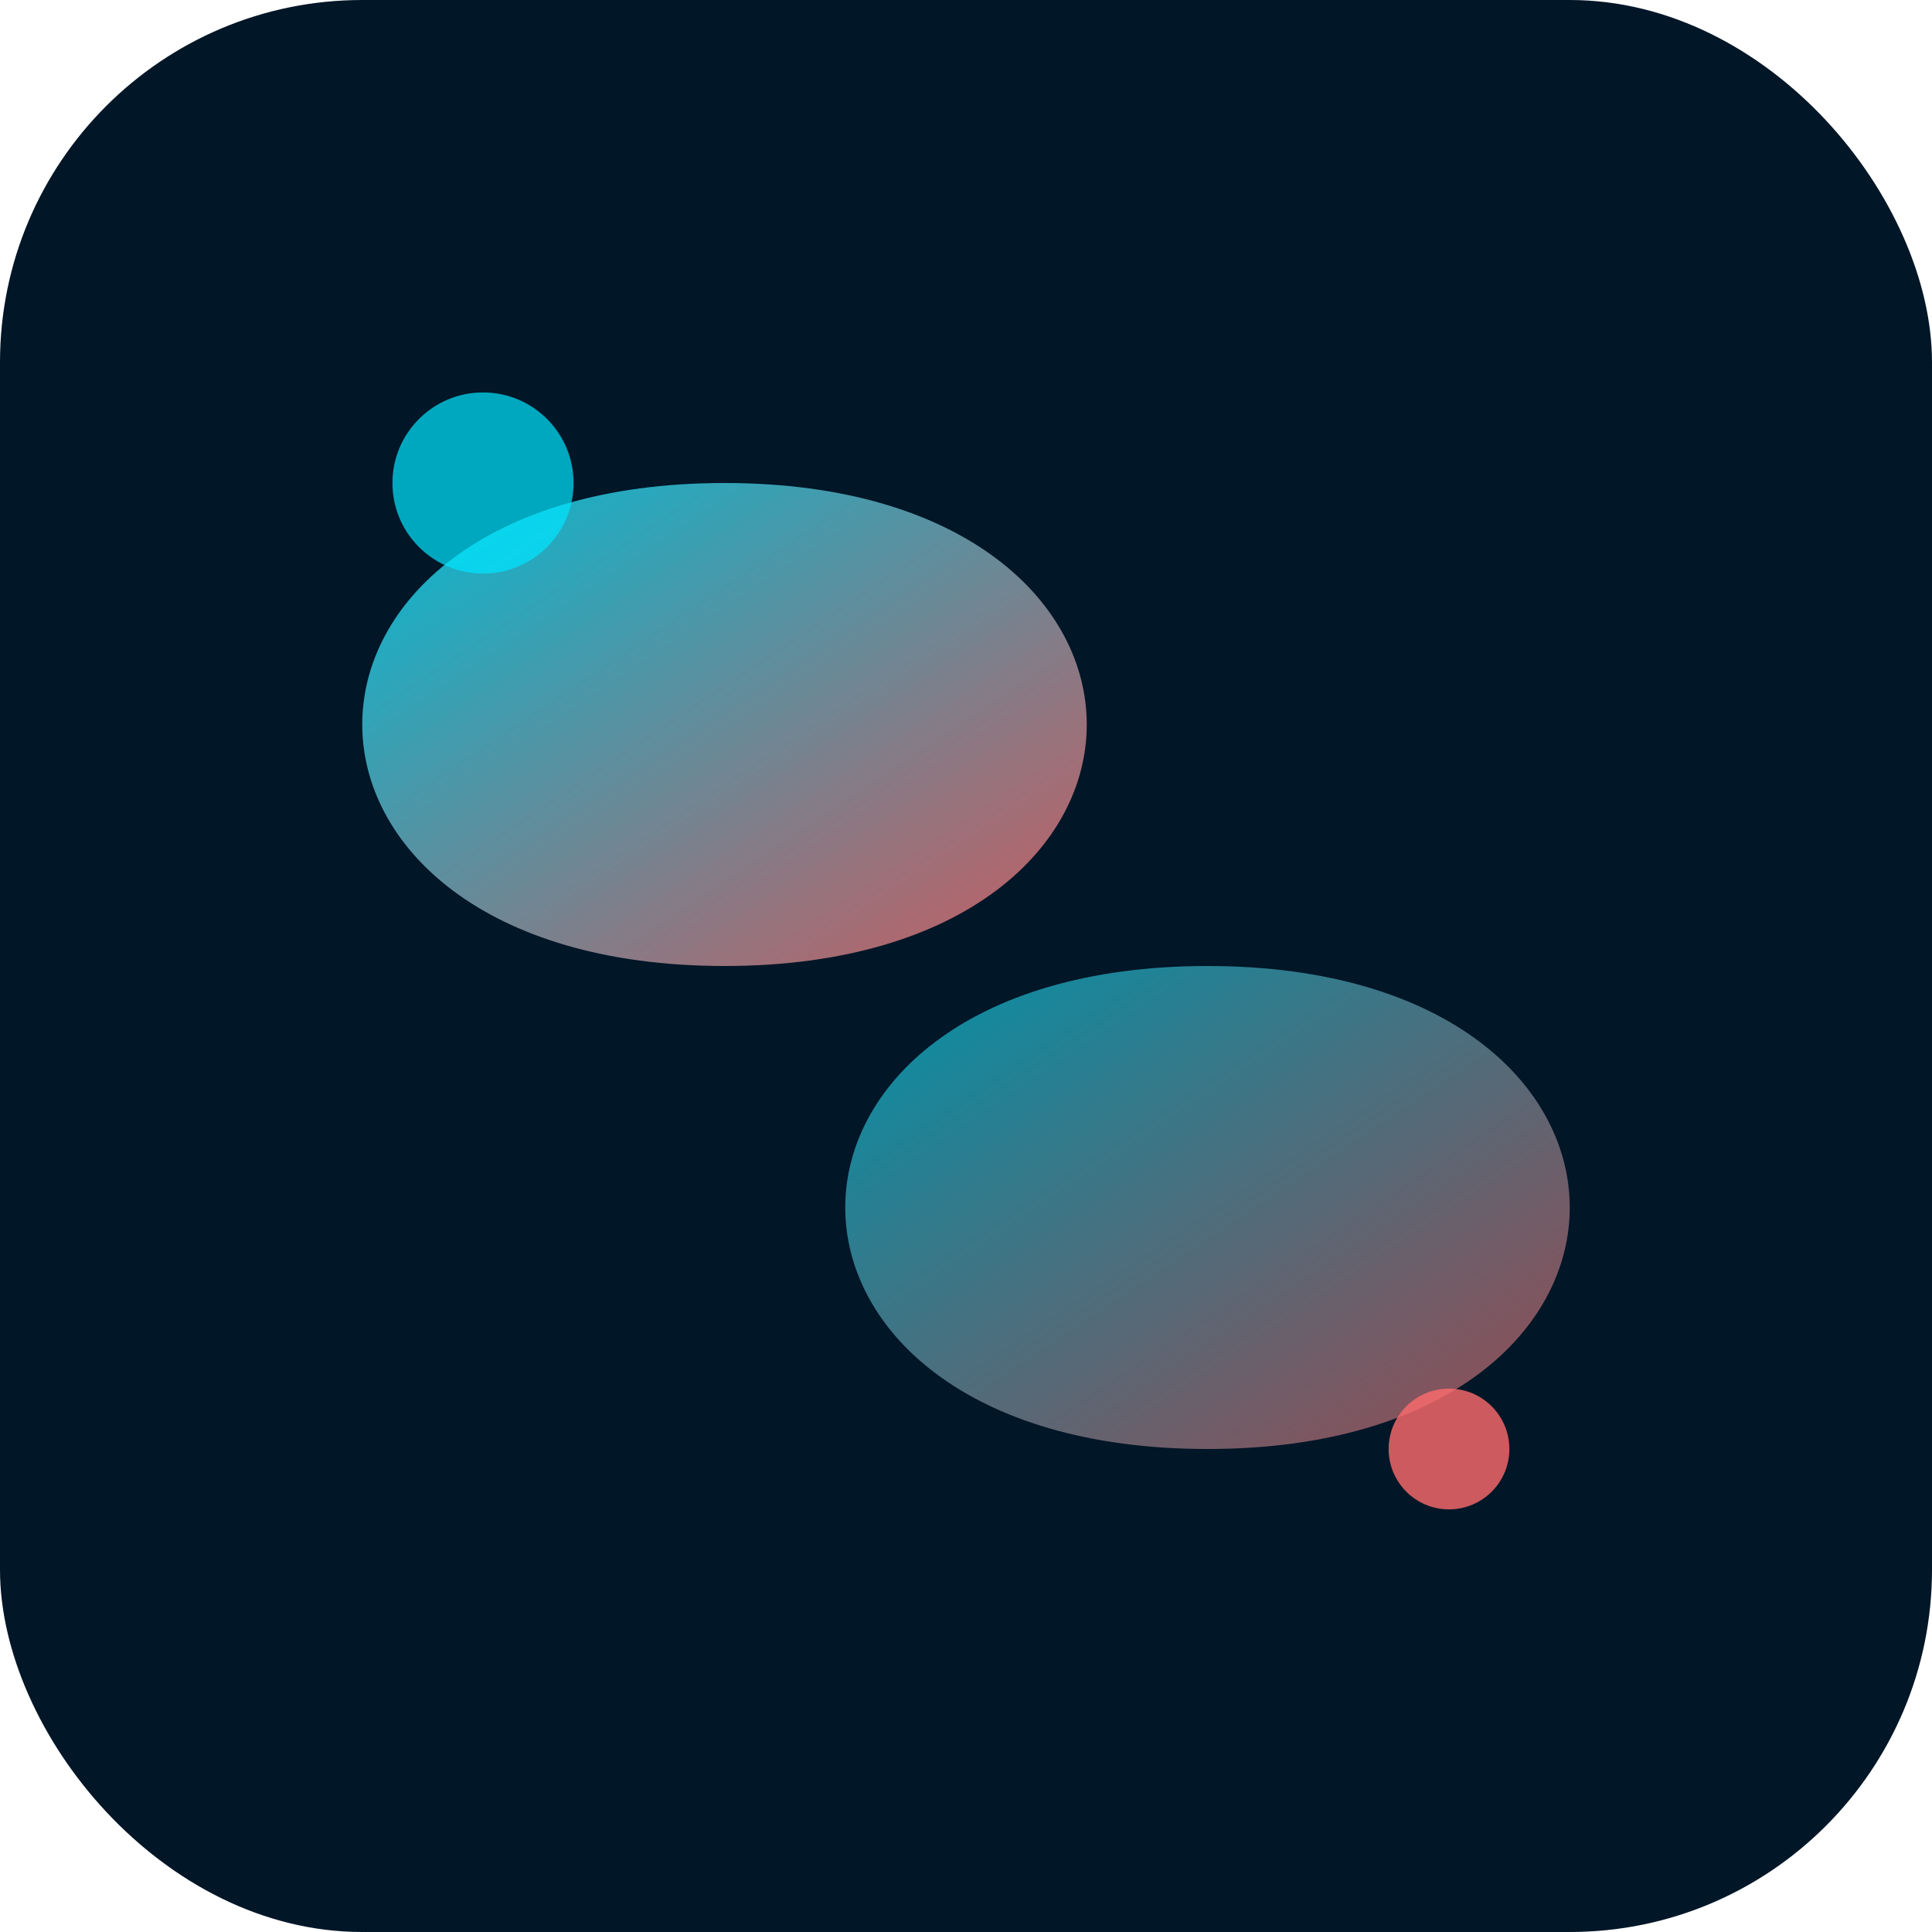 <svg width="32" height="32" viewBox="0 0 32 32" fill="none" xmlns="http://www.w3.org/2000/svg">
  <defs>
    <linearGradient id="waveGradient" x1="0%" y1="0%" x2="100%" y2="100%">
      <stop offset="0%" style="stop-color:#00E5FF;stop-opacity:1" />
      <stop offset="100%" style="stop-color:#FF6B6B;stop-opacity:1" />
    </linearGradient>
  </defs>
  <rect width="32" height="32" rx="6" fill="#011627"/>
  <path d="M6 12c0-2 2-4 6-4s6 2 6 4c0 2-2 4-6 4s-6-2-6-4z" fill="url(#waveGradient)" opacity="0.8"/>
  <path d="M14 20c0-2 2-4 6-4s6 2 6 4c0 2-2 4-6 4s-6-2-6-4z" fill="url(#waveGradient)" opacity="0.6"/>
  <circle cx="8" cy="8" r="1.5" fill="#00E5FF" opacity="0.7">
    <animate attributeName="opacity" values="0.3;1;0.3" dur="2s" repeatCount="indefinite"/>
  </circle>
  <circle cx="24" cy="24" r="1" fill="#FF6B6B" opacity="0.8">
    <animate attributeName="opacity" values="0.5;1;0.5" dur="1.5s" repeatCount="indefinite"/>
  </circle>
</svg>
